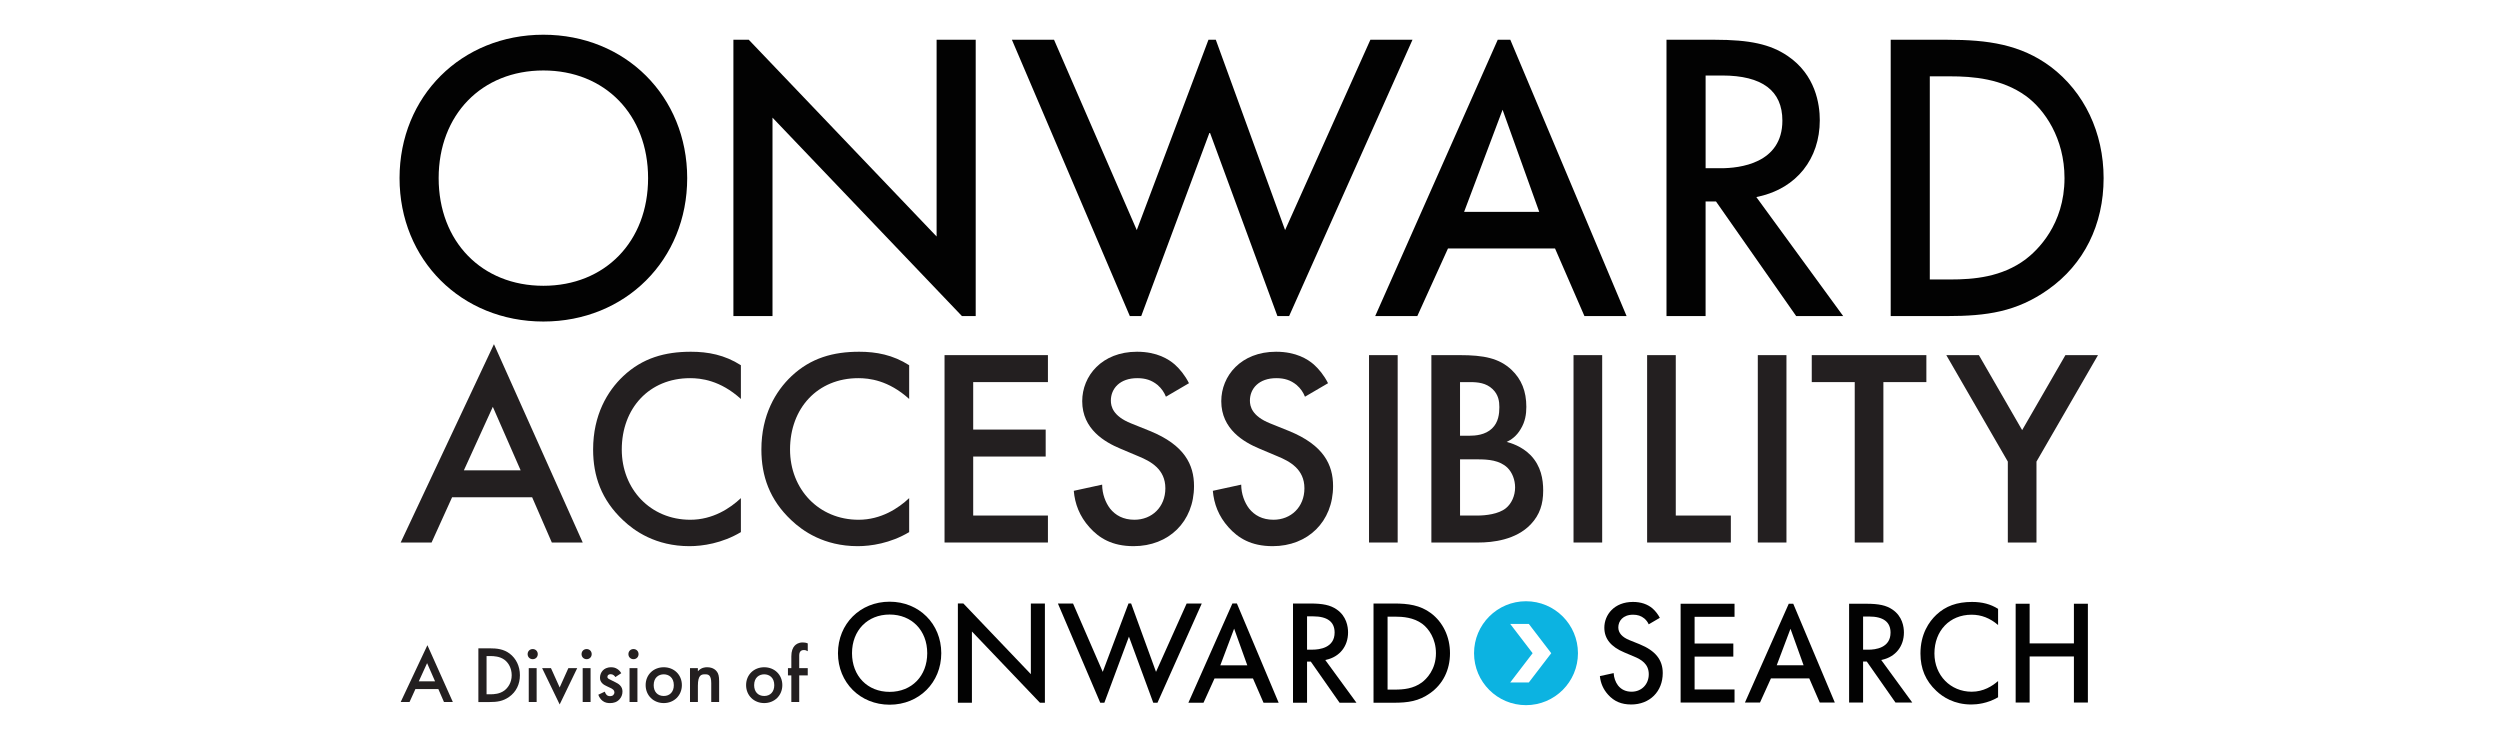 <?xml version="1.0" encoding="UTF-8"?> <svg xmlns="http://www.w3.org/2000/svg" xmlns:xlink="http://www.w3.org/1999/xlink" version="1.1" viewBox="0 0 288 87"><defs><style> .cls-1 { fill: #231f20; } .cls-2 { fill: #020202; } .cls-3 { fill: #0cb3e1; } </style><symbol id="New_Symbol_2" viewBox="0 0 935.002 77.736"><g><path class="cls-3" d="M514.684,77.736c-21.466,0-38.868-17.402-38.868-38.868S493.218,0,514.684,0s38.868,17.402,38.868,38.868-17.402,38.868-38.868,38.868ZM516.798,16.973h-13.93l16.767,21.894-16.767,21.894h13.93l16.767-21.894-16.767-21.894h0Z"></path><path class="cls-2" d="M375.23,1.806h12.629l-23.331,31.967.743.167c10.057,2.26,16.304,10.112,16.304,20.492,0,4.28-1.129,12.219-8.689,17.294-4.604,3.105-10.091,4.314-19.573,4.314h-12.923V1.805h10.505v30.793h2.791l21.544-30.793h0ZM350.895,66.437h4.448c10.736,0,16.179-4.077,16.179-12.118,0-11.548-11.551-12.795-16.518-12.795h-4.109v24.913h0Z"></path><path class="cls-2" d="M442.923,8.933c9.61,6.771,14.903,17.402,14.903,29.933,0,12.213-5.19,23.126-14.238,29.942-8.077,6.002-16.904,7.232-27.674,7.232h-15.292V1.805h15.066c10.847,0,18.781,1.166,27.234,7.127h.001ZM411.128,66.212h5.462c6.087,0,13.904-.601,20.372-5.284,5.008-3.651,10.358-11.364,10.358-22.062,0-12.518-7.316-19.436-10.462-21.829l-.005-.004c-6.419-4.758-13.845-5.399-20.263-5.399h-5.462v54.578Z"></path><path class="cls-2" d="M310.441,19.966l7.896-18.16h11.326l-31.243,74.242h-3.372L262.122,1.805h11.316l8.235,18.16h28.769-.001ZM296.347,57.234l9.853-27.44h-20.19l10.337,27.44Z"></path><path class="cls-2" d="M38.64,77.394C16.612,77.394,0,60.831,0,38.866S16.612.339,38.64.339s38.64,16.563,38.64,38.527-16.612,38.528-38.64,38.528ZM38.64,9.942c-16.565,0-28.135,11.894-28.135,28.924s11.57,28.924,28.135,28.924,28.135-11.894,28.135-28.924-11.569-28.924-28.135-28.924Z"></path><polygon class="cls-2" points="154.794 1.797 154.794 76.041 144.29 76.041 144.29 23.181 93.82 76.048 89.696 76.048 89.696 1.806 100.201 1.806 100.201 55.116 151.101 1.797 154.794 1.797"></polygon><polygon class="cls-2" points="260.832 76.041 237.917 24.903 219.299 76.048 217.328 76.048 198.068 24.903 175.841 76.041 164.519 76.041 196.203 1.797 199.264 1.797 217.664 51.249 235.855 1.797 238.997 1.797 272.145 76.041 260.832 76.041"></polygon><path class="cls-2" d="M593.331.496c13.922,0,23.646,9.677,23.646,23.533,0,9.898-5.505,16.746-17.32,21.549l-7.523,3.032c-5.573,2.229-8.399,5.445-8.399,9.56,0,4.721,3.419,9.485,11.057,9.485,3.411,0,6.002-.865,8.4-2.806,1.473-1.276,2.527-2.679,3.293-4.387l8.31,4.865c-1.372,2.614-3.276,5.071-5.399,6.958-3.813,3.268-8.767,4.927-14.717,4.927-14.049,0-21.399-9.692-21.399-19.266,0-8.251,4.896-14.308,14.967-18.518l7.189-3.034c5.48-2.241,11.087-5.571,11.087-13.263,0-7.578-5.406-13.078-12.854-13.078-4.284,0-7.704,1.575-10.163,4.681-1.919,2.52-3.107,5.93-3.24,9.239l-10.315-2.247c.548-5.366,2.553-9.907,6.121-13.871,4.492-5.021,9.976-7.359,17.261-7.359h-.002Z"></path><polygon class="cls-2" points="670.674 66.083 670.674 75.864 630.346 75.864 630.346 1.956 670.674 1.956 670.674 11.737 640.801 11.737 640.801 36.321 669.775 36.321 669.775 46.103 640.801 46.103 640.801 66.083 670.674 66.083"></polygon><path class="cls-2" d="M791.072,1.956h12.569l-23.229,31.828.743.167c10.012,2.25,16.231,10.067,16.231,20.401,0,4.261-1.124,12.165-8.651,17.217-4.583,3.091-10.047,4.295-19.487,4.295h-12.864V1.955h10.455v30.66h2.782l21.45-30.66h.001ZM766.84,66.307h4.431c10.69,0,16.111-4.06,16.111-12.068,0-11.5-11.502-12.741-16.448-12.741h-4.094v24.809h0Z"></path><path class="cls-2" d="M867.828,72.046c-5.621,3.523-11.823,5.166-19.491,5.166-11.253,0-19.745-3.062-26.721-9.634-5.411-5.12-11.861-14.298-11.861-28.948,0-11.331,3.879-20.469,11.859-27.937,4.903-4.653,13.42-10.197,26.162-10.197,4.07,0,12.053.706,20.052,5.4v12.167c-4.29-3.823-10.982-8.009-19.715-8.009-15.908,0-27.903,12.285-27.903,28.577,0,17.09,11.428,29.025,27.791,29.025,7.294,0,13.791-2.522,19.828-7.704v12.094h0Z"></path><polygon class="cls-2" points="935.002 1.956 935.002 75.864 924.547 75.864 924.547 46.215 891.427 46.215 891.427 75.864 880.972 75.864 880.972 1.956 891.427 1.956 891.427 36.434 924.547 36.434 924.547 1.956 935.002 1.956"></polygon><path class="cls-2" d="M726.565,20.037l7.861-18.082h11.272l-31.105,73.917h-3.354L678.458,1.955h11.262l8.199,18.082s28.646,0,28.646,0ZM712.53,57.148l9.812-27.329h-20.109l10.296,27.329h0Z"></path></g></symbol></defs><g><g id="Layer_1"><g><path class="cls-2" d="M206.92,36.411h5.415l-10.004-13.707.319-.071c4.312-.969,6.99-4.336,6.99-8.787,0-1.835-.484-5.239-3.726-7.416-1.974-1.331-4.327-1.85-8.393-1.85h-5.541v31.831h4.504v-13.204h1.197l9.238,13.204h0ZM196.486,8.698h1.907c4.603,0,6.937,1.748,6.937,5.196,0,4.951-4.953,5.486-7.082,5.486h-1.762v-10.682h0Z"></path><path class="cls-2" d="M235.946,33.355c4.121-2.904,6.39-7.461,6.39-12.835,0-5.237-2.225-9.916-6.105-12.838-3.463-2.574-7.248-3.101-11.866-3.101h-6.556v31.831h6.46c4.651,0,8.052-.5,11.678-3.056h0ZM222.313,8.794h2.342c2.61,0,5.961.258,8.735,2.266,2.147,1.566,4.441,4.873,4.441,9.46,0,5.368-3.137,8.334-4.486,9.36l-.002.002c-2.752,2.04-5.936,2.315-8.688,2.315h-2.342V8.794h0Z"></path><path class="cls-2" d="M179.14,28.624l3.386,7.787h4.857l-13.396-31.834h-1.446l-14.118,31.834h4.852l3.531-7.787h12.336ZM173.097,12.644l4.224,11.766h-8.657l4.433-11.766h0Z"></path><path class="cls-2" d="M62.597,4c-9.446,0-16.569,7.102-16.569,16.52s7.123,16.52,16.569,16.52,16.568-7.102,16.568-16.52S72.042,4,62.597,4ZM62.597,32.922c-7.103,0-12.064-5.1-12.064-12.402s4.961-12.402,12.064-12.402,12.063,5.1,12.063,12.402-4.961,12.402-12.063,12.402Z"></path><polygon class="cls-2" points="112.401 36.414 112.401 4.58 107.897 4.58 107.897 27.245 86.256 4.577 84.488 4.577 84.488 36.411 88.992 36.411 88.992 13.552 110.818 36.414 112.401 36.414"></polygon><polygon class="cls-2" points="157.868 4.58 148.043 26.507 140.06 4.577 139.215 4.577 130.956 26.507 121.425 4.58 116.571 4.58 130.157 36.414 131.469 36.414 139.359 15.21 147.159 36.414 148.506 36.414 162.719 4.58 157.868 4.58"></polygon></g><use width="935.002" height="77.736" transform="translate(96.534 81.234) scale(.154 -.154)" xlink:href="#New_Symbol_2"></use><g><path class="cls-1" d="M50.5,79.38h-2.644l-.678,1.494h-1.02l3.08-6.549,2.931,6.549h-1.021l-.65-1.494ZM50.119,78.49l-.918-2.097-.956,2.097h1.874Z"></path><path class="cls-1" d="M56.406,74.686c.863,0,1.614.093,2.301.603.752.566,1.187,1.466,1.187,2.496s-.426,1.92-1.242,2.496c-.724.51-1.401.594-2.264.594h-1.28v-6.187h1.298ZM56.053,79.983h.408c.464,0,1.104-.037,1.642-.436.426-.324.844-.918.844-1.762,0-.817-.39-1.456-.836-1.781-.538-.39-1.197-.427-1.651-.427h-.408v4.407h0Z"></path><path class="cls-1" d="M61.367,74.77c.334,0,.584.251.584.584s-.251.584-.584.584-.584-.251-.584-.584.251-.584.584-.584ZM61.821,76.968v3.905h-.909v-3.905h.909Z"></path><path class="cls-1" d="M63.471,76.968l1.002,2.227,1.002-2.227h1.02l-2.022,4.184-2.022-4.184h1.02Z"></path><path class="cls-1" d="M67.579,74.77c.334,0,.584.251.584.584s-.251.584-.584.584-.584-.251-.584-.584.251-.584.584-.584ZM68.034,76.968v3.905h-.909v-3.905h.909Z"></path><path class="cls-1" d="M70.891,77.998c-.093-.148-.269-.334-.556-.334-.13,0-.223.046-.279.102-.046.047-.083.121-.083.205,0,.102.046.167.13.223.056.037.111.056.306.158l.464.232c.205.103.399.204.548.362.213.214.288.455.288.724,0,.352-.13.658-.344.89-.306.334-.686.436-1.095.436-.251,0-.566-.037-.844-.251-.223-.167-.408-.436-.501-.714l.742-.352c.047.13.13.296.213.371.056.056.186.149.399.149.139,0,.288-.046.371-.13.075-.075.13-.195.13-.306s-.037-.204-.121-.297c-.111-.111-.241-.176-.39-.241l-.334-.158c-.177-.083-.39-.185-.538-.334-.204-.195-.279-.408-.279-.659,0-.315.121-.621.324-.835.177-.186.473-.371.955-.371.279,0,.501.055.724.204.13.083.306.232.446.482l-.678.445h0Z"></path><path class="cls-1" d="M72.977,74.77c.334,0,.584.251.584.584s-.251.584-.584.584-.584-.251-.584-.584.251-.584.584-.584ZM73.432,76.968v3.905h-.909v-3.905h.909Z"></path><path class="cls-1" d="M78.552,78.926c0,1.197-.909,2.069-2.087,2.069s-2.087-.872-2.087-2.069c0-1.207.909-2.059,2.087-2.059s2.087.853,2.087,2.059ZM77.624,78.935c0-.89-.584-1.253-1.16-1.253s-1.159.362-1.159,1.253c0,.752.445,1.242,1.159,1.242s1.16-.492,1.16-1.242Z"></path><path class="cls-1" d="M79.486,76.968h.909v.362c.39-.436.835-.464,1.057-.464.724,0,1.031.362,1.151.528.148.213.241.482.241,1.086v2.393h-.909v-2.171c0-.993-.372-1.021-.714-1.021-.408,0-.825.056-.825,1.318v1.873h-.909v-3.905h0Z"></path><path class="cls-1" d="M90.124,78.926c0,1.197-.909,2.069-2.087,2.069s-2.087-.872-2.087-2.069c0-1.207.909-2.059,2.087-2.059s2.087.853,2.087,2.059ZM89.196,78.935c0-.89-.584-1.253-1.159-1.253s-1.159.362-1.159,1.253c0,.752.445,1.242,1.159,1.242s1.159-.492,1.159-1.242Z"></path><path class="cls-1" d="M92.071,77.803v3.071h-.909v-3.071h-.39v-.835h.39v-1.354c0-.603.158-.983.38-1.225.167-.176.455-.38.928-.38.195,0,.39.027.584.111v.9c-.186-.111-.306-.139-.436-.139-.111,0-.279.018-.399.148-.047.047-.149.186-.149.464v1.475h.983v.835h-.983,0Z"></path></g><g><path class="cls-1" d="M61.304,57.287h-9.224l-2.362,5.211h-3.56l10.745-22.849,10.227,22.849h-3.56l-2.266-5.211h0ZM59.977,54.18l-3.204-7.314-3.333,7.314h6.537Z"></path><path class="cls-1" d="M85.35,45.959c-2.395-2.169-4.628-2.395-5.858-2.395-4.693,0-7.864,3.463-7.864,8.221,0,4.563,3.301,8.091,7.897,8.091,2.589,0,4.596-1.327,5.826-2.492v3.916c-2.169,1.295-4.434,1.618-5.923,1.618-3.916,0-6.376-1.78-7.638-2.978-2.524-2.362-3.463-5.113-3.463-8.156,0-3.981,1.65-6.732,3.463-8.447,2.233-2.104,4.822-2.816,7.8-2.816,1.974,0,3.884.356,5.761,1.553v3.884h0Z"></path><path class="cls-1" d="M104.735,45.959c-2.395-2.169-4.628-2.395-5.858-2.395-4.693,0-7.864,3.463-7.864,8.221,0,4.563,3.301,8.091,7.897,8.091,2.589,0,4.596-1.327,5.826-2.492v3.916c-2.169,1.295-4.434,1.618-5.923,1.618-3.916,0-6.376-1.78-7.638-2.978-2.524-2.362-3.463-5.113-3.463-8.156,0-3.981,1.65-6.732,3.463-8.447,2.233-2.104,4.822-2.816,7.8-2.816,1.974,0,3.884.356,5.761,1.553v3.884h0Z"></path><path class="cls-1" d="M120.721,44.018h-8.609v5.469h8.35v3.107h-8.35v6.797h8.609v3.107h-11.91v-21.587h11.91v3.107h0Z"></path><path class="cls-1" d="M134.314,45.7c-.194-.486-.485-.939-.971-1.359-.68-.55-1.392-.777-2.33-.777-2.007,0-3.042,1.197-3.042,2.589,0,.647.227,1.78,2.33,2.621l2.169.874c3.981,1.619,5.081,3.884,5.081,6.344,0,4.11-2.913,6.926-6.959,6.926-2.492,0-3.981-.939-5.081-2.169-1.165-1.294-1.683-2.719-1.812-4.207l3.269-.712c0,1.068.389,2.071.906,2.751.615.777,1.521,1.294,2.816,1.294,2.007,0,3.56-1.456,3.56-3.624,0-2.201-1.683-3.107-3.107-3.69l-2.071-.874c-1.78-.744-4.401-2.233-4.401-5.47,0-2.913,2.266-5.696,6.311-5.696,2.33,0,3.657.874,4.337,1.457.583.518,1.197,1.262,1.65,2.168l-2.654,1.554h0Z"></path><path class="cls-1" d="M150.333,45.7c-.194-.486-.485-.939-.971-1.359-.68-.55-1.391-.777-2.33-.777-2.007,0-3.042,1.197-3.042,2.589,0,.647.227,1.78,2.33,2.621l2.169.874c3.981,1.619,5.081,3.884,5.081,6.344,0,4.11-2.913,6.926-6.958,6.926-2.492,0-3.981-.939-5.081-2.169-1.165-1.294-1.683-2.719-1.812-4.207l3.269-.712c0,1.068.389,2.071.906,2.751.615.777,1.521,1.294,2.816,1.294,2.007,0,3.56-1.456,3.56-3.624,0-2.201-1.683-3.107-3.107-3.69l-2.071-.874c-1.78-.744-4.401-2.233-4.401-5.47,0-2.913,2.266-5.696,6.311-5.696,2.33,0,3.657.874,4.337,1.457.583.518,1.197,1.262,1.651,2.168l-2.654,1.554h0Z"></path><path class="cls-1" d="M161.012,40.911v21.587h-3.301v-21.587h3.301Z"></path><path class="cls-1" d="M168.164,40.911c2.783,0,4.531.356,5.955,1.683,1.165,1.1,1.715,2.492,1.715,4.272,0,.841-.129,1.715-.647,2.557-.485.842-1.133,1.262-1.618,1.489.388.097,1.715.453,2.783,1.553,1.165,1.23,1.424,2.719,1.424,4.046,0,1.553-.389,2.783-1.424,3.884-1.715,1.812-4.401,2.104-6.052,2.104h-5.405v-21.587h3.269ZM168.196,50.199h1.003c.809,0,1.909-.097,2.686-.842.745-.712.841-1.715.841-2.459,0-.647-.097-1.424-.777-2.071-.744-.712-1.683-.809-2.622-.809h-1.132v6.182h0ZM168.196,59.391h2.007c.939,0,2.427-.162,3.269-.841.647-.518,1.068-1.424,1.068-2.395,0-.874-.324-1.715-.874-2.266-.907-.874-2.233-.971-3.398-.971h-2.071v6.473h0Z"></path><path class="cls-1" d="M184.571,40.911v21.587h-3.301v-21.587h3.301Z"></path><path class="cls-1" d="M193.049,40.911v18.48h6.344v3.107h-9.645v-21.587h3.301,0Z"></path><path class="cls-1" d="M205.8,40.911v21.587h-3.301v-21.587h3.301Z"></path><path class="cls-1" d="M216.966,44.018v18.48h-3.301v-18.48h-4.951v-3.107h13.204v3.107h-4.951Z"></path><path class="cls-1" d="M231.301,53.176l-7.088-12.266h3.754l4.985,8.641,4.984-8.641h3.754l-7.088,12.266v9.321h-3.301v-9.321Z"></path></g></g></g></svg> 